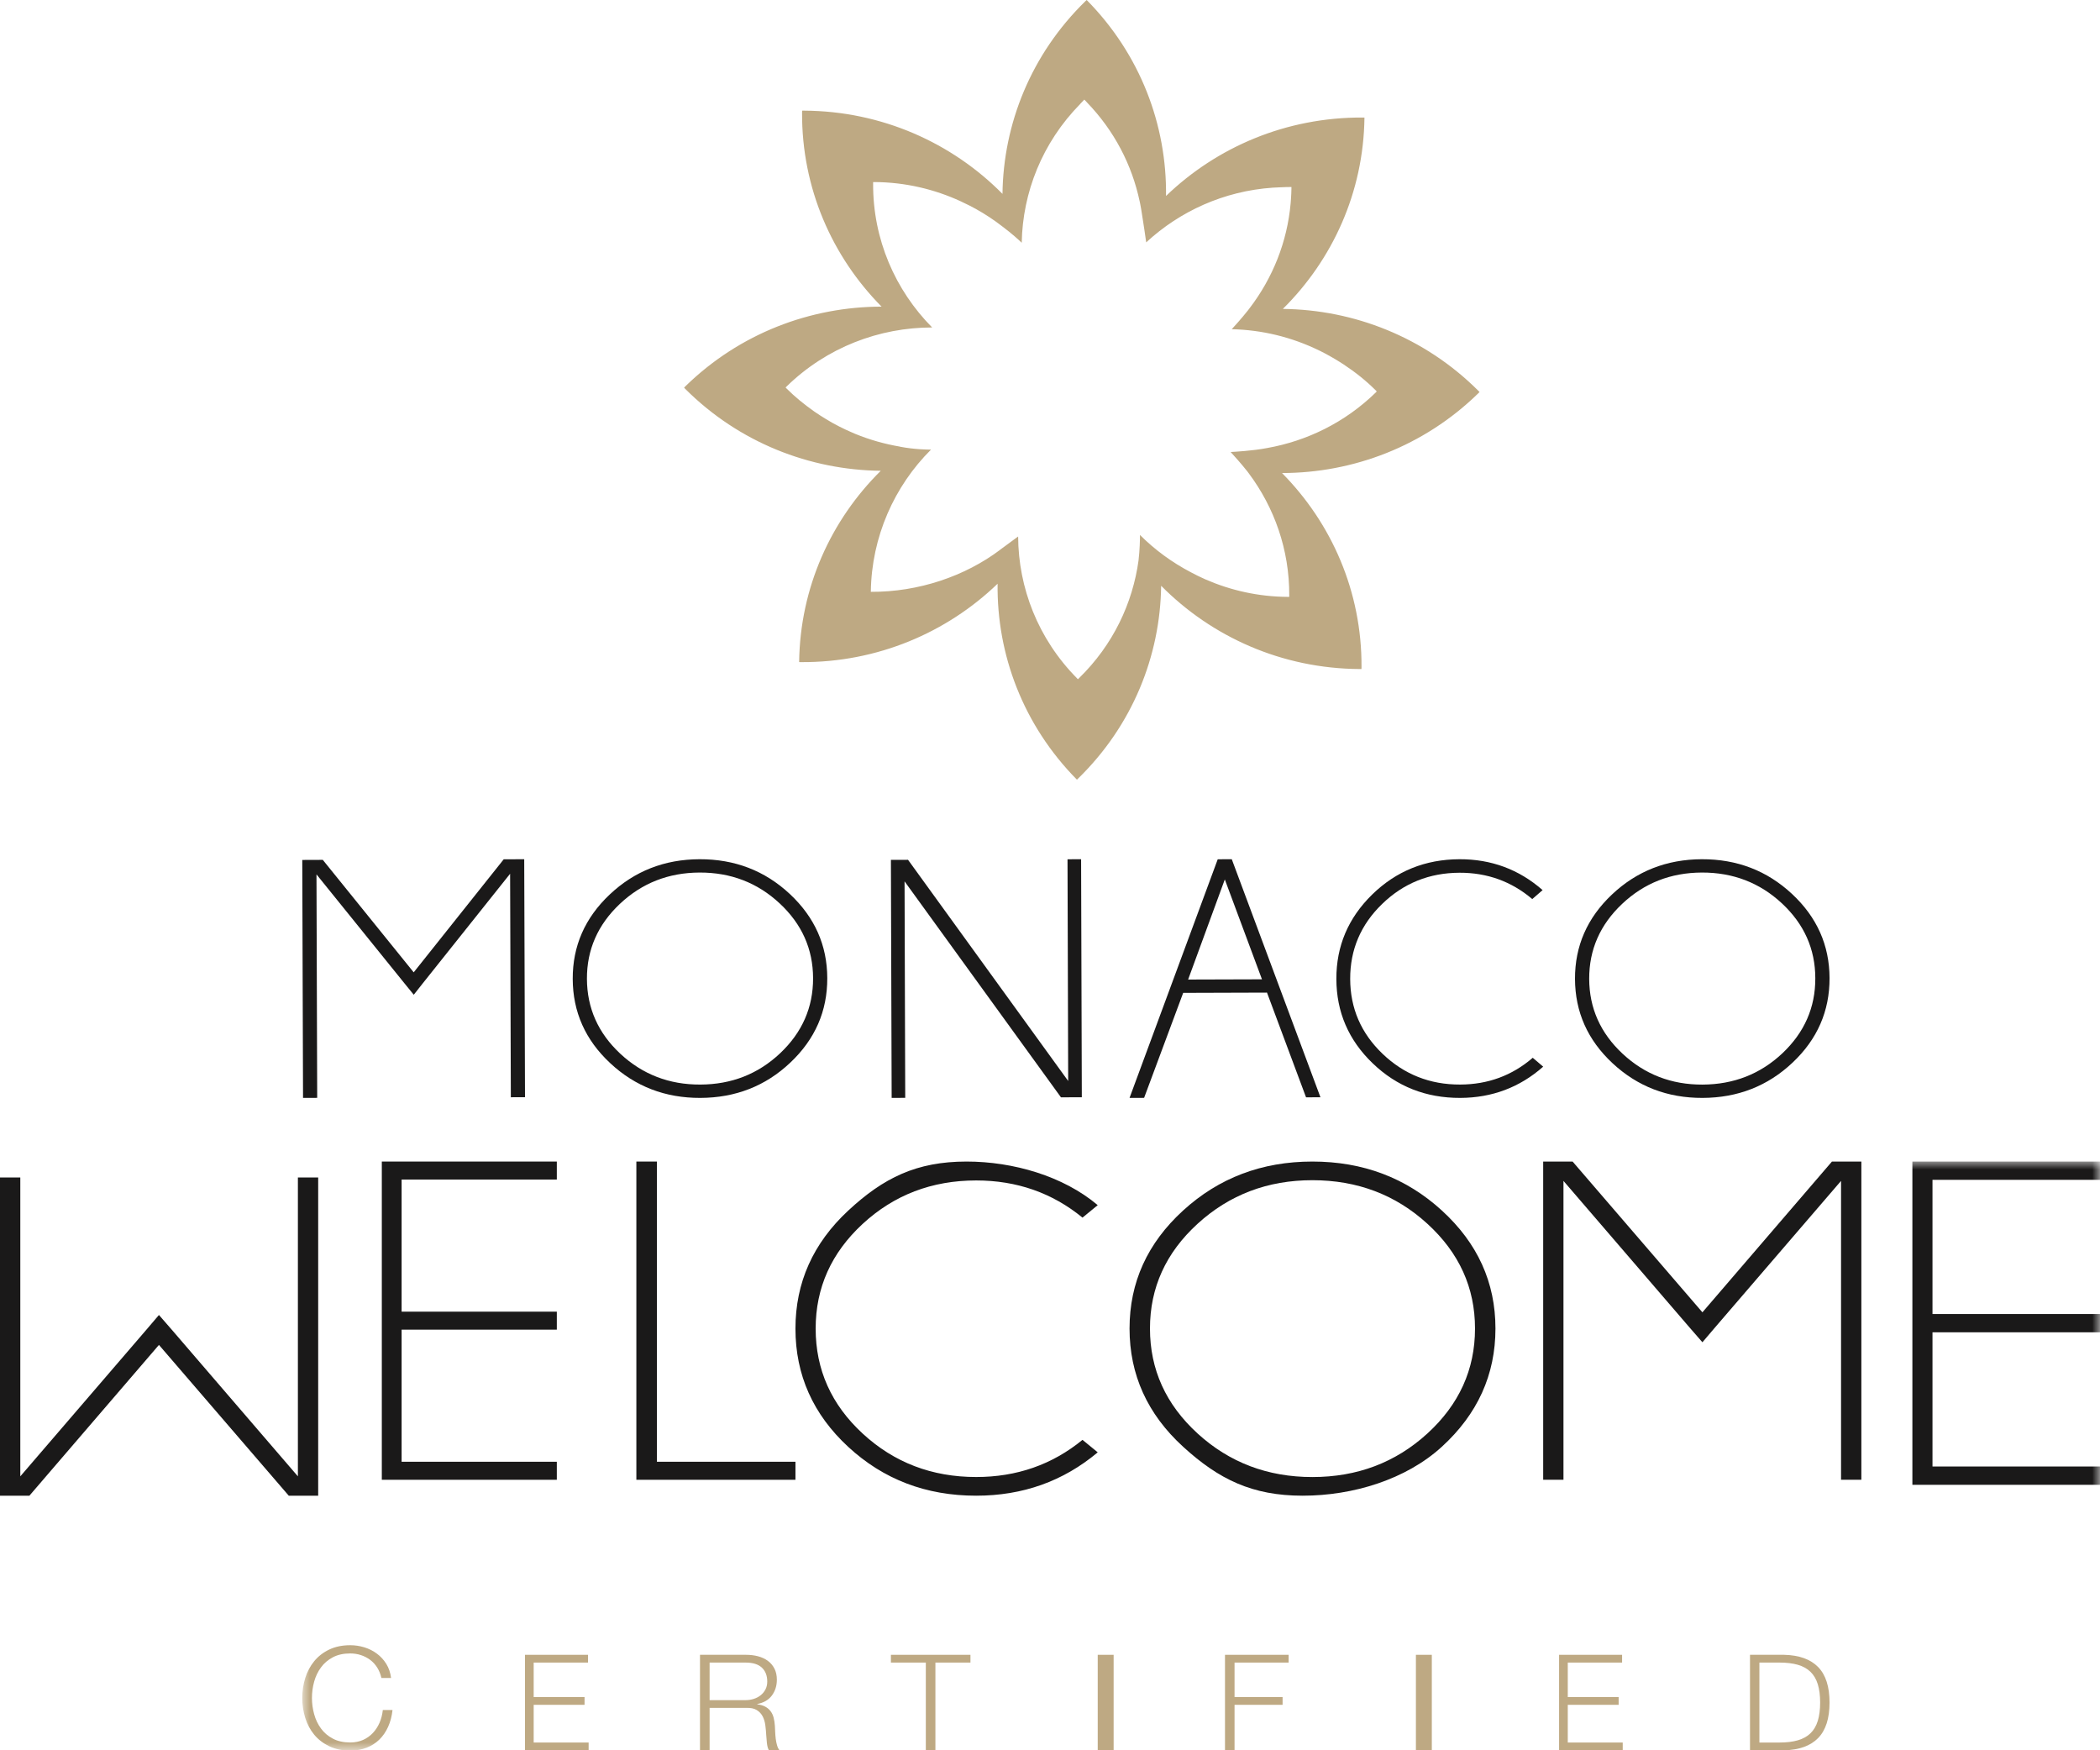 <?xml version="1.0" encoding="UTF-8"?>
<svg width="132px" height="110px" viewBox="0 0 132 110" version="1.1" xmlns="http://www.w3.org/2000/svg" xmlns:xlink="http://www.w3.org/1999/xlink">
    <title>Group</title>
    <defs>
        <polygon id="path-1" points="0 0 113 0 113 37 0 37"></polygon>
    </defs>
    <g id="Page-1" stroke="none" stroke-width="1" fill="none" fill-rule="evenodd">
        <g id="MWBO_LOGO+CERTIFIED_PANTONE" transform="translate(-153, -128)">
            <g id="Group" transform="translate(153, 128)">
                <polyline id="Fill-1" fill="#1A1919" points="32.951 54 33 68.955 32.11 68.959 32.064 54.913 26.562 61.815 26.008 62.517 25.439 61.819 19.893 54.952 19.938 68.997 19.048 69 19 54.045 20.29 54.04 26.004 61.109 31.662 54.005 32.951 54"></polyline>
                <path d="M43.974,54.837 C42.017,54.844 40.347,55.502 38.962,56.807 C37.577,58.115 36.887,59.684 36.893,61.516 C36.9,63.356 37.598,64.927 38.992,66.225 C40.386,67.523 42.061,68.17 44.017,68.162 C45.979,68.156 47.654,67.5 49.038,66.193 C50.423,64.886 51.113,63.311 51.108,61.472 C51.102,59.64 50.402,58.073 49.008,56.776 C47.614,55.476 45.936,54.831 43.974,54.837 Z M49.64,56.179 C51.207,57.64 51.994,59.403 52,61.469 C52.008,63.544 51.232,65.316 49.674,66.785 C48.118,68.256 46.232,68.993 44.019,69 C41.814,69.007 39.928,68.282 38.361,66.82 C36.793,65.362 36.007,63.596 36,61.522 C35.993,59.453 36.768,57.685 38.326,56.216 C39.884,54.746 41.764,54.007 43.97,54 C46.183,53.993 48.073,54.719 49.64,56.179 L49.64,56.179 Z" id="Fill-2" fill="#1A1919"></path>
                <polyline id="Fill-3" fill="#1A1919" points="57.077 54.037 67.143 67.937 67.101 54.003 67.955 54 68 68.959 66.689 68.964 56.858 55.39 56.9 68.996 56.047 69 56 54.04 57.077 54.037"></polyline>
                <path d="M79.324,61.547 L76.988,55.27 L74.682,61.561 L79.324,61.547 Z M77.426,54 L83,68.961 L82.094,68.963 L79.64,62.383 L74.371,62.4 L71.915,68.997 L71,69 L76.543,54.003 L77.426,54 L77.426,54 Z" id="Fill-4" fill="#1A1919"></path>
                <path d="M96.344,66.478 L97,67.037 C95.525,68.339 93.786,68.994 91.786,69 C89.634,69.007 87.8,68.284 86.284,66.827 C84.768,65.373 84.006,63.605 84,61.526 C83.994,59.461 84.744,57.693 86.25,56.22 C87.757,54.747 89.586,54.008 91.737,54 C93.738,53.994 95.481,54.64 96.964,55.941 L96.314,56.504 C95.008,55.396 93.484,54.844 91.74,54.849 C89.839,54.856 88.217,55.511 86.875,56.814 C85.53,58.117 84.864,59.686 84.869,61.524 C84.874,63.367 85.551,64.936 86.905,66.23 C88.256,67.523 89.883,68.169 91.783,68.161 C93.527,68.156 95.047,67.596 96.344,66.478" id="Fill-5" fill="#1A1919"></path>
                <path d="M106.972,54.837 C105.016,54.844 103.346,55.5 101.961,56.808 C100.576,58.115 99.887,59.685 99.892,61.518 C99.898,63.358 100.6,64.927 101.992,66.225 C103.387,67.524 105.061,68.172 107.016,68.164 C108.979,68.155 110.653,67.499 112.038,66.194 C113.422,64.886 114.113,63.312 114.105,61.472 C114.101,59.639 113.4,58.074 112.008,56.775 C110.613,55.477 108.935,54.831 106.972,54.837 Z M112.638,56.179 C114.206,57.638 114.993,59.403 115,61.469 C115.006,63.545 114.231,65.317 112.673,66.785 C111.116,68.254 109.23,68.993 107.018,69 C104.811,69.008 102.927,68.281 101.36,66.821 C99.793,65.363 99.007,63.595 99,61.521 C98.993,59.454 99.768,57.685 101.325,56.216 C102.881,54.746 104.765,54.008 106.969,54 C109.181,53.993 111.071,54.719 112.638,56.179 L112.638,56.179 Z" id="Fill-6" fill="#1A1919"></path>
                <polyline id="Fill-7" fill="#1A1919" points="0 94 0 74 1.276 74 1.276 92.784 9.195 83.576 9.991 82.643 10.804 83.576 18.725 92.784 18.725 74 20 74 20 94 18.151 94 9.991 84.524 1.848 94 0 94"></polyline>
                <polyline id="Fill-8" fill="#1A1919" points="35 73 35 74.131 25.244 74.131 25.244 82.434 35 82.434 35 83.564 25.244 83.564 25.244 91.867 35 91.867 35 93 24 93 24 73 35 73"></polyline>
                <polyline id="Fill-9" fill="#1A1919" points="40 93 40 73 41.292 73 41.292 91.867 50 91.867 50 93 40 93"></polyline>
                <path d="M68.043,90.491 L69,91.275 C66.835,93.092 64.288,94 61.359,94 C58.211,94 55.531,92.978 53.319,90.933 C51.106,88.888 50,86.41 50,83.5 C50,80.608 51.106,78.137 53.319,76.081 C55.531,74.026 57.607,73 60.755,73 C63.683,73 66.835,73.912 69,75.74 L68.043,76.524 C66.139,74.966 63.912,74.188 61.359,74.188 C58.577,74.188 56.2,75.098 54.228,76.915 C52.257,78.734 51.27,80.928 51.27,83.5 C51.27,86.082 52.257,88.282 54.228,90.099 C56.2,91.917 58.577,92.826 61.359,92.826 C63.912,92.826 66.139,92.048 68.043,90.491" id="Fill-10" fill="#1A1919"></path>
                <path d="M82.492,74.172 C79.681,74.172 77.277,75.084 75.28,76.908 C73.282,78.731 72.284,80.927 72.284,83.493 C72.284,86.069 73.282,88.269 75.28,90.094 C77.277,91.916 79.681,92.828 82.492,92.828 C85.313,92.828 87.723,91.916 89.719,90.094 C91.717,88.269 92.715,86.069 92.715,83.493 C92.715,80.927 91.717,78.731 89.719,76.908 C87.723,75.084 85.313,74.172 82.492,74.172 Z M90.63,76.076 C92.876,78.126 94,80.598 94,83.493 C94,86.396 92.876,88.874 90.63,90.924 C88.386,92.975 85.062,94 81.881,94 C78.71,94 76.614,92.975 74.368,90.924 C72.123,88.874 71,86.396 71,83.493 C71,80.598 72.123,78.126 74.368,76.076 C76.614,74.025 79.321,73 82.492,73 C85.673,73 88.386,74.025 90.63,76.076 L90.63,76.076 Z" id="Fill-11" fill="#1A1919"></path>
                <polyline id="Fill-12" fill="#1A1919" points="117 73 117 93 115.723 93 115.723 74.216 107.804 83.424 107.009 84.357 106.196 83.424 98.275 74.216 98.275 93 97 93 97 73 98.849 73 107.009 82.475 115.151 73 117 73"></polyline>
                <g id="Group-16" transform="translate(19, 73)">
                    <mask id="mask-2" fill="white">
                        <use xlink:href="#path-1"></use>
                    </mask>
                    <g id="Clip-14"></g>
                    <polyline id="Fill-13" fill="#1A1919" mask="url(#mask-2)" points="113 0 113 1.149 102.471 1.149 102.471 9.583 113 9.583 113 10.731 102.471 10.731 102.471 19.165 113 19.165 113 20.316 101.207 20.316 101.207 0 113 0"></polyline>
                    <path d="M4.71,31.801 C4.588,31.608 4.439,31.446 4.263,31.315 C4.087,31.185 3.893,31.085 3.681,31.017 C3.47,30.948 3.247,30.914 3.015,30.914 C2.591,30.914 2.228,30.994 1.924,31.155 C1.619,31.315 1.37,31.527 1.177,31.792 C0.982,32.056 0.839,32.355 0.747,32.687 C0.655,33.02 0.608,33.362 0.608,33.712 C0.608,34.057 0.655,34.397 0.747,34.732 C0.839,35.068 0.982,35.368 1.177,35.632 C1.37,35.897 1.619,36.109 1.924,36.269 C2.228,36.43 2.591,36.51 3.015,36.51 C3.313,36.51 3.581,36.456 3.82,36.35 C4.058,36.243 4.264,36.097 4.437,35.913 C4.61,35.729 4.75,35.513 4.858,35.267 C4.965,35.021 5.033,34.755 5.063,34.469 L5.672,34.469 C5.63,34.861 5.537,35.215 5.394,35.53 C5.251,35.845 5.066,36.112 4.84,36.332 C4.613,36.552 4.346,36.721 4.039,36.84 C3.732,36.958 3.391,37.018 3.015,37.018 C2.514,37.018 2.074,36.927 1.695,36.746 C1.317,36.565 1.002,36.323 0.751,36.02 C0.501,35.717 0.313,35.366 0.188,34.968 C0.063,34.571 0,34.152 0,33.712 C0,33.272 0.063,32.854 0.188,32.456 C0.313,32.058 0.501,31.706 0.751,31.4 C1.002,31.094 1.317,30.85 1.695,30.669 C2.074,30.488 2.514,30.397 3.015,30.397 C3.319,30.397 3.616,30.442 3.905,30.531 C4.194,30.62 4.457,30.752 4.692,30.928 C4.928,31.103 5.124,31.318 5.283,31.574 C5.441,31.829 5.54,32.123 5.582,32.456 L4.974,32.456 C4.92,32.212 4.832,31.994 4.71,31.801" id="Fill-15" fill="#BEA983" mask="url(#mask-2)"></path>
                </g>
                <polyline id="Fill-17" fill="#BEA983" points="36.96 104 36.96 104.488 33.546 104.488 33.546 106.656 36.743 106.656 36.743 107.143 33.546 107.143 33.546 109.513 37 109.513 37 110 33 110 33 104 36.96 104"></polyline>
                <path d="M46.86,106.849 C47.043,106.849 47.218,106.822 47.383,106.769 C47.549,106.716 47.694,106.638 47.819,106.538 C47.943,106.437 48.042,106.315 48.116,106.172 C48.19,106.029 48.227,105.865 48.227,105.681 C48.227,105.311 48.115,105.02 47.89,104.807 C47.665,104.594 47.322,104.488 46.86,104.488 L44.604,104.488 L44.604,106.849 L46.86,106.849 Z M46.904,104 C47.165,104 47.412,104.031 47.646,104.092 C47.879,104.154 48.084,104.248 48.258,104.374 C48.433,104.5 48.572,104.663 48.676,104.861 C48.779,105.06 48.831,105.294 48.831,105.563 C48.831,105.944 48.728,106.274 48.521,106.555 C48.313,106.835 48.005,107.014 47.597,107.092 L47.597,107.109 C47.804,107.138 47.976,107.189 48.112,107.265 C48.248,107.34 48.359,107.437 48.445,107.555 C48.531,107.672 48.593,107.808 48.631,107.962 C48.67,108.116 48.695,108.283 48.707,108.462 C48.713,108.563 48.719,108.686 48.725,108.832 C48.73,108.978 48.742,109.125 48.76,109.273 C48.778,109.421 48.806,109.562 48.845,109.693 C48.883,109.825 48.935,109.927 49,110 L48.334,110 C48.298,109.944 48.27,109.875 48.25,109.794 C48.229,109.713 48.214,109.629 48.205,109.542 C48.196,109.455 48.189,109.37 48.183,109.286 C48.177,109.202 48.171,109.129 48.165,109.067 C48.153,108.854 48.134,108.643 48.107,108.433 C48.081,108.223 48.024,108.035 47.939,107.87 C47.853,107.705 47.729,107.571 47.566,107.471 C47.403,107.37 47.179,107.325 46.895,107.336 L44.604,107.336 L44.604,110 L44,110 L44,104 L46.904,104 L46.904,104 Z" id="Fill-18" fill="#BEA983"></path>
                <polyline id="Fill-19" fill="#BEA983" points="61 104 61 104.488 58.797 104.488 58.797 110 58.195 110 58.195 104.488 56 104.488 56 104 61 104"></polyline>
                <polygon id="Fill-20" fill="#BEA983" points="69 110 70 110 70 104 69 104"></polygon>
                <polyline id="Fill-21" fill="#BEA983" points="81 104 81 104.488 77.6 104.488 77.6 106.656 80.62 106.656 80.62 107.143 77.6 107.143 77.6 110 77 110 77 104 81 104"></polyline>
                <polygon id="Fill-22" fill="#BEA983" points="89 110 90 110 90 104 89 104"></polygon>
                <polyline id="Fill-23" fill="#BEA983" points="101.96 104 101.96 104.488 98.546 104.488 98.546 106.656 101.743 106.656 101.743 107.143 98.546 107.143 98.546 109.513 102 109.513 102 110 98 110 98 104 101.96 104"></polyline>
                <path d="M111.852,109.513 C112.298,109.513 112.682,109.467 113.004,109.374 C113.326,109.281 113.591,109.135 113.8,108.933 C114.009,108.731 114.162,108.47 114.261,108.151 C114.359,107.832 114.409,107.448 114.409,107 C114.409,106.552 114.359,106.168 114.261,105.849 C114.162,105.53 114.009,105.269 113.8,105.067 C113.591,104.865 113.326,104.719 113.004,104.626 C112.682,104.534 112.298,104.488 111.852,104.488 L110.591,104.488 L110.591,109.513 L111.852,109.513 Z M112.148,104 C113.093,104.023 113.804,104.279 114.283,104.769 C114.761,105.259 115,106.003 115,107 C115,107.997 114.761,108.741 114.283,109.231 C113.804,109.722 113.093,109.978 112.148,110 L110,110 L110,104 L112.148,104 L112.148,104 Z" id="Fill-24" fill="#BEA983"></path>
                <path d="M54.738,37.195 C54.782,33.726 56.224,30.542 58.522,28.256 C58.293,28.257 57.487,28.248 56.57,28.074 L56.571,28.069 C55.614,27.907 54.672,27.642 53.763,27.27 C53.688,27.24 53.614,27.205 53.54,27.173 C53.282,27.063 53.027,26.944 52.775,26.816 C52.614,26.735 52.455,26.649 52.296,26.561 C52.154,26.48 52.012,26.395 51.872,26.309 C51.648,26.172 51.426,26.032 51.209,25.88 C51.191,25.867 51.172,25.853 51.153,25.84 C50.554,25.418 49.976,24.952 49.441,24.417 C49.419,24.395 49.399,24.376 49.38,24.353 C49.399,24.332 49.42,24.312 49.44,24.291 C51.977,21.815 55.285,20.582 58.592,20.58 C56.282,18.246 54.862,15.051 54.882,11.53 C54.882,11.504 54.882,11.473 54.882,11.443 C54.911,11.442 54.941,11.442 54.969,11.442 C56.908,11.453 58.737,11.892 60.385,12.65 C60.419,12.666 60.452,12.683 60.486,12.7 C60.774,12.835 61.059,12.973 61.334,13.128 C61.929,13.458 62.495,13.834 63.028,14.249 C63.618,14.695 64.013,15.053 64.223,15.256 C64.28,12.102 65.507,8.967 67.899,6.535 L67.896,6.534 C68,6.431 68.156,6.259 68.156,6.259 C68.228,6.329 68.313,6.422 68.313,6.422 L68.311,6.424 C70.048,8.215 71.152,10.377 71.634,12.645 L71.635,12.645 C71.645,12.69 71.655,12.741 71.666,12.795 C71.708,13.008 71.746,13.221 71.777,13.435 C71.886,14.1 72,14.893 72.047,15.232 C74.166,13.274 76.932,12.005 80.008,11.794 C80.008,11.794 80.135,11.788 80.305,11.78 C80.328,11.779 80.351,11.777 80.374,11.776 C80.67,11.763 81.057,11.747 81.177,11.753 C81.177,11.753 81.177,11.775 81.176,11.812 C81.176,11.812 81.177,11.812 81.177,11.812 C81.174,12.047 81.162,12.28 81.146,12.513 C81.141,12.599 81.135,12.685 81.127,12.767 C80.91,15.225 79.986,17.479 78.565,19.345 C78.563,19.349 78.56,19.352 78.557,19.355 C78.514,19.413 78.471,19.472 78.426,19.528 C78.425,19.529 78.424,19.529 78.423,19.529 C78.05,20.002 77.636,20.46 77.424,20.69 C79.31,20.731 81.184,21.18 82.912,22.024 C82.941,22.038 82.971,22.051 83,22.065 C83.207,22.168 83.41,22.277 83.612,22.392 C83.819,22.506 84.023,22.628 84.224,22.755 C84.308,22.807 84.39,22.86 84.472,22.915 C85.18,23.382 85.856,23.916 86.479,24.537 C86.496,24.559 86.519,24.583 86.537,24.603 C86.519,24.623 86.497,24.643 86.479,24.664 C84.541,26.555 82.151,27.711 79.658,28.156 C78.734,28.337 77.505,28.399 77.355,28.407 C77.529,28.597 78.023,29.141 78.375,29.591 C78.376,29.591 78.376,29.591 78.377,29.591 C78.404,29.626 78.431,29.661 78.458,29.697 C78.464,29.705 78.47,29.714 78.476,29.722 C78.48,29.728 78.485,29.733 78.489,29.739 L78.489,29.739 C80.097,31.89 81.053,34.545 81.038,37.424 C81.037,37.453 81.037,37.482 81.037,37.511 C81.008,37.512 80.978,37.512 80.949,37.512 C79.106,37.502 77.36,37.106 75.776,36.415 C75.769,36.411 75.762,36.409 75.754,36.405 C75.446,36.27 75.145,36.122 74.85,35.963 C73.667,35.343 72.589,34.556 71.657,33.621 C71.655,33.912 71.642,34.592 71.568,35.186 C71.568,35.188 71.569,35.189 71.57,35.19 C71.201,37.907 69.964,40.53 67.836,42.608 C67.815,42.628 67.778,42.671 67.754,42.689 C67.733,42.669 67.691,42.621 67.691,42.621 C65.24,40.142 64.014,36.932 63.997,33.717 C63.699,33.936 63.216,34.292 62.869,34.546 C62.869,34.548 62.869,34.549 62.868,34.551 C60.66,36.215 57.733,37.212 54.738,37.195 M93,24.637 C92.973,24.607 92.944,24.579 92.917,24.552 C89.533,21.177 85.094,19.464 80.637,19.414 C83.756,16.327 85.709,12.087 85.766,7.39 C85.726,7.388 85.688,7.386 85.65,7.387 C80.845,7.362 76.48,9.245 73.293,12.316 C73.347,7.878 71.688,3.422 68.305,0 C68.276,0.026 68.246,0.053 68.219,0.081 C64.805,3.415 63.068,7.791 63.013,12.185 C59.845,8.98 55.431,6.978 50.538,6.953 C50.499,6.952 50.459,6.951 50.421,6.954 C50.417,6.994 50.416,7.035 50.416,7.071 C50.39,11.817 52.3,16.124 55.413,19.271 C50.956,19.275 46.498,20.941 43.08,24.279 C43.052,24.306 43.026,24.332 43,24.365 C43.025,24.393 43.056,24.42 43.08,24.448 C46.464,27.823 50.904,29.538 55.362,29.588 C52.241,32.674 50.29,36.915 50.232,41.611 C50.271,41.613 50.31,41.613 50.349,41.613 C55.154,41.64 59.518,39.755 62.706,36.686 C62.65,41.123 64.31,45.578 67.693,49 C67.724,48.972 67.752,48.946 67.779,48.917 C71.194,45.583 72.931,41.207 72.986,36.814 C76.154,40.018 80.567,42.021 85.462,42.047 C85.499,42.047 85.542,42.047 85.578,42.045 C85.581,42.006 85.581,41.965 85.581,41.928 C85.608,37.182 83.697,32.875 80.584,29.729 C85.042,29.725 89.499,28.059 92.918,24.72 C92.945,24.694 92.975,24.667 93,24.637" id="Fill-25" fill="#BEA983"></path>
            </g>
        </g>
    </g>
</svg>